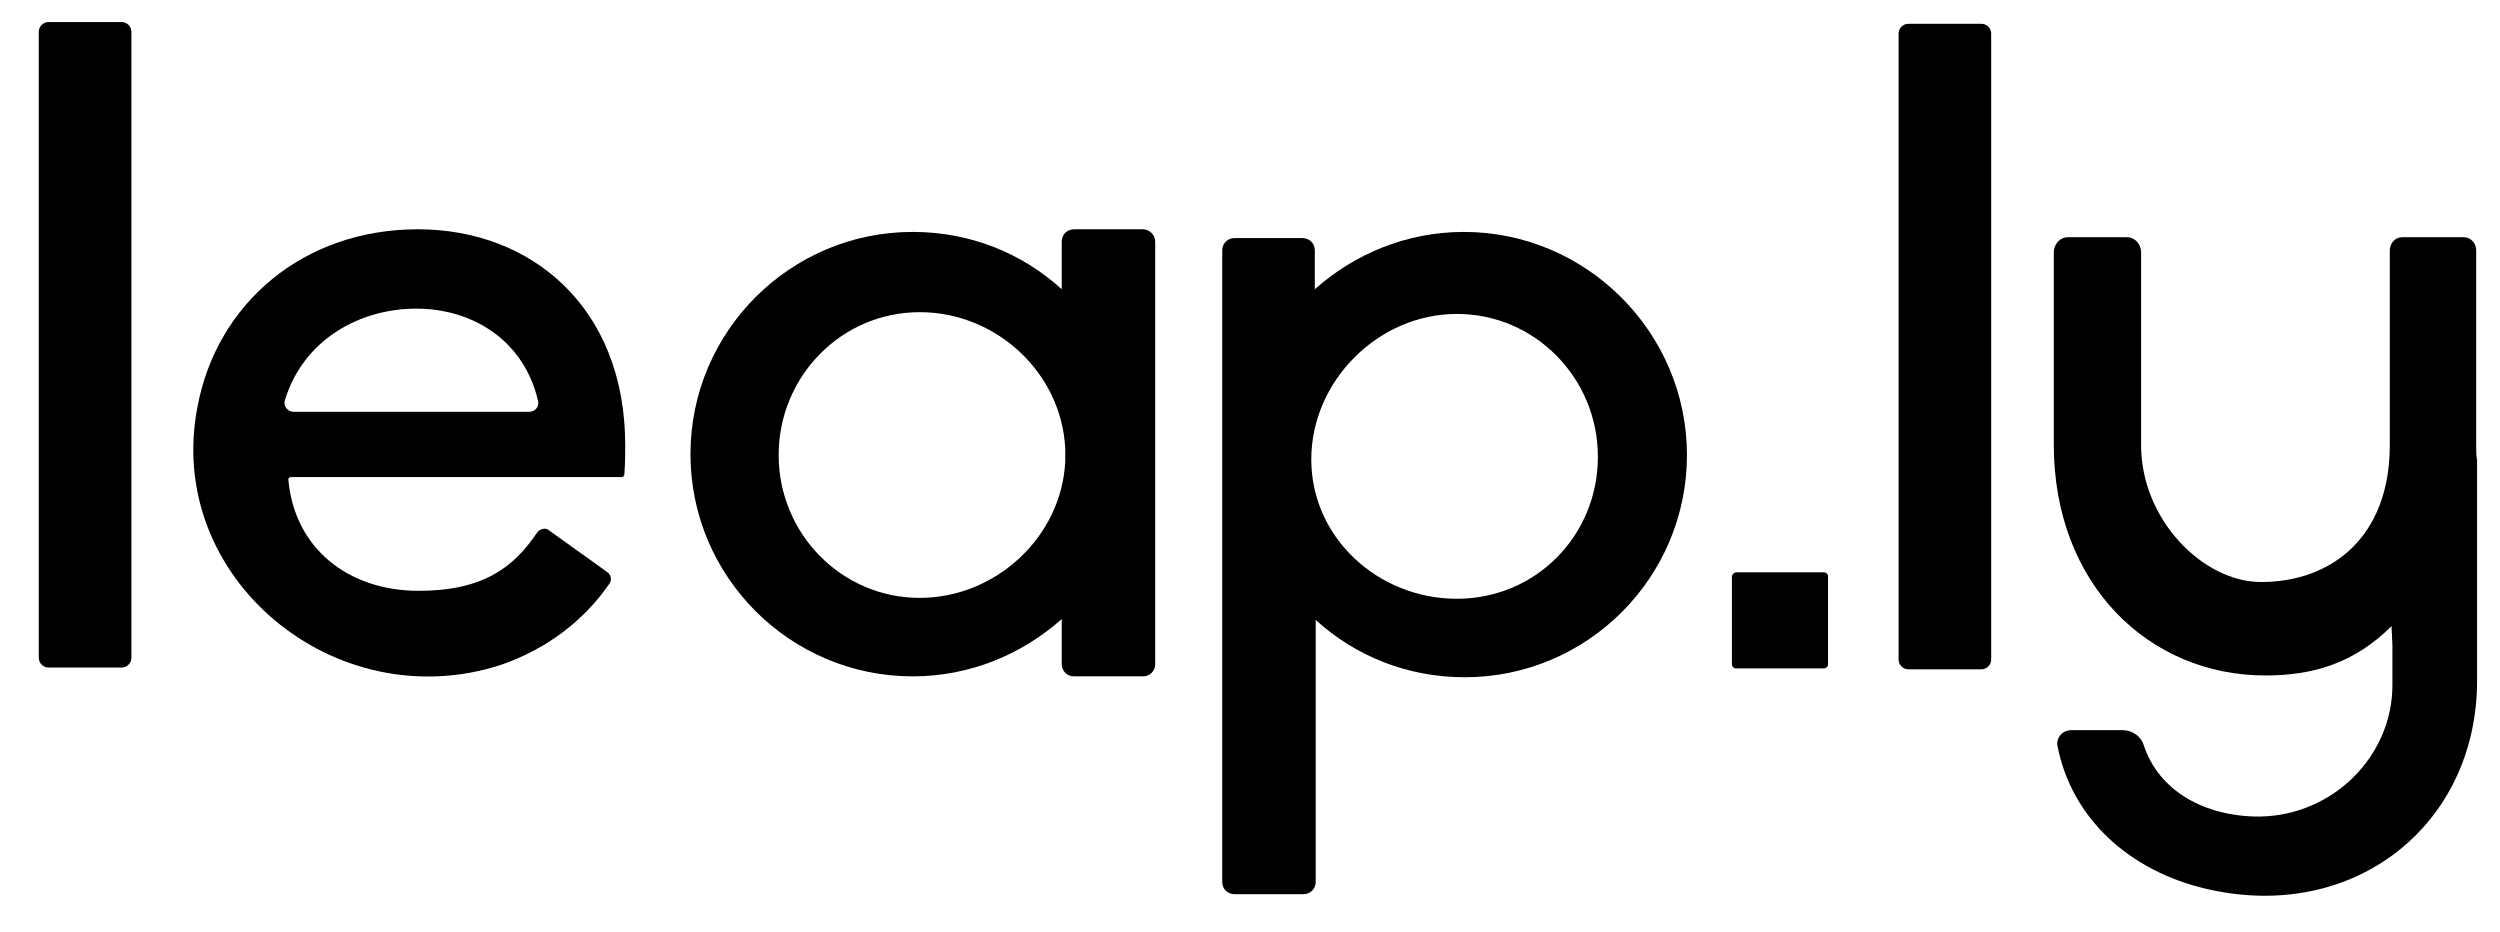 <?xml version="1.0" encoding="utf-8"?>
<svg version="1.1" xmlns="http://www.w3.org/2000/svg" xmlns:xlink="http://www.w3.org/1999/xlink" x="0px" y="0px"
	 viewBox="0 0 283.5 105.7" style="enable-background:new 0 0 283.5 105.7;" xml:space="preserve">
<g id="logo" fill="black">
	<path d="M47.4,26c12.8,0,23.5,8.8,23.5,24.5c0,1,0,1.9-0.1,3.3c0,0.1-0.1,0.3-0.3,0.3l-37.5,0c-0.2,0-0.3,0.1-0.3,0.3
			C33.4,62.2,39.5,67,47.5,67c7.3,0,10.8-2.7,13.4-6.6c0.3-0.4,0.9-0.6,1.3-0.3l6.7,4.8c0.4,0.3,0.5,0.9,0.2,1.3
			c-2.9,4.2-7.1,7.4-12.3,9.2C38,81.5,18.6,65.5,22.4,46.1C24.6,34.4,34.4,26,47.4,26z M33.3,46.7l26.7,0c0.7,0,1.2-0.6,1-1.3
			C59.4,38.6,53.6,35,47.2,35c-6.4,0-12.8,3.5-14.9,10.4C32.1,46,32.6,46.7,33.3,46.7z"/>
	<path d="M196.9,64.9h9.9c0.3,0,0.5,0.2,0.5,0.5v9.9c0,0.3-0.2,0.5-0.5,0.5h-9.9c-0.3,0-0.5-0.2-0.5-0.5v-9.9
			C196.4,65.1,196.7,64.9,196.9,64.9z"/>
	<path d="M280.8,50.5V28.4c0-0.8-0.6-1.5-1.4-1.5h-7c-0.8,0-1.4,0.7-1.4,1.5v22.1h0c0,10.4-6.6,15.5-14.6,15.5
		c-6.6,0-13.6-7.1-13.6-15.5h0V28.6c0-0.9-0.7-1.7-1.6-1.7h-6.7c-0.9,0-1.6,0.8-1.6,1.7v21.8h0c0,15.9,10.8,26.2,24,26.2
		c5.4,0,10.1-1.4,14.3-5.6l0.1,2.2v4.5c0,8-6.7,14.8-15.1,14.9c-6.2,0-11.4-2.9-13.1-8.1c-0.3-1-1.3-1.7-2.4-1.7h-5.8
		c-1,0-1.7,0.8-1.6,1.7c1.6,8.4,8.3,14.3,16.9,16.3c16.8,3.9,30.7-7.3,30.7-23.6c0-7.8,0-16.9,0-25
		C280.8,51.7,280.8,51.1,280.8,50.5L280.8,50.5z"/>
	<path d="M166,26.3c-6.5,0-12.4,2.5-16.9,6.5v-4.4c0-0.8-0.6-1.4-1.4-1.4H140c-0.8,0-1.4,0.6-1.4,1.4V100c0,0.8,0.6,1.4,1.4,1.4
			h7.8c0.8,0,1.4-0.6,1.4-1.4V70.3c4.5,4.1,10.4,6.5,16.9,6.5c13.9,0,25.2-11.3,25.2-25.2C191.3,37.7,179.9,26.3,166,26.3z
			 M165.2,67.9c-8.9,0-16.5-6.9-16.5-15.8c0-8.9,7.6-16.5,16.5-16.5c8.9,0,16,7.3,16,16.2C181.2,60.7,174.2,67.9,165.2,67.9z"/>
	<path d="M129.6,26h-7.8c-0.8,0-1.4,0.6-1.4,1.4v5.4c-4.5-4.1-10.4-6.5-16.9-6.5c-13.9,0-25.2,11.3-25.2,25.2
		c0,13.9,11.3,25.2,25.2,25.2c6.5,0,12.4-2.5,16.9-6.5v5.1c0,0.8,0.6,1.4,1.4,1.4h7.8c0.8,0,1.4-0.6,1.4-1.4V27.4
		C131,26.6,130.3,26,129.6,26z M104.3,67.8c-8.9,0-16-7.3-16-16.2c0-8.9,7.1-16.2,16-16.2c8.7,0,16.1,6.9,16.5,15.5v1.4
		C120.4,60.9,112.9,67.8,104.3,67.8z"/>
	<path d="M5.5,2.5h8.3c0.6,0,1.1,0.5,1.1,1.1v71c0,0.6-0.5,1.1-1.1,1.1H5.5c-0.6,0-1.1-0.5-1.1-1.1v-71C4.4,3,4.9,2.5,5.5,2.5z"/>
	<path d="M216.4,2.7h8.3c0.6,0,1.1,0.5,1.1,1.1v71c0,0.6-0.5,1.1-1.1,1.1h-8.3c-0.6,0-1.1-0.5-1.1-1.1v-71
			C215.3,3.2,215.8,2.7,216.4,2.7z"/>
</g>
</svg>
